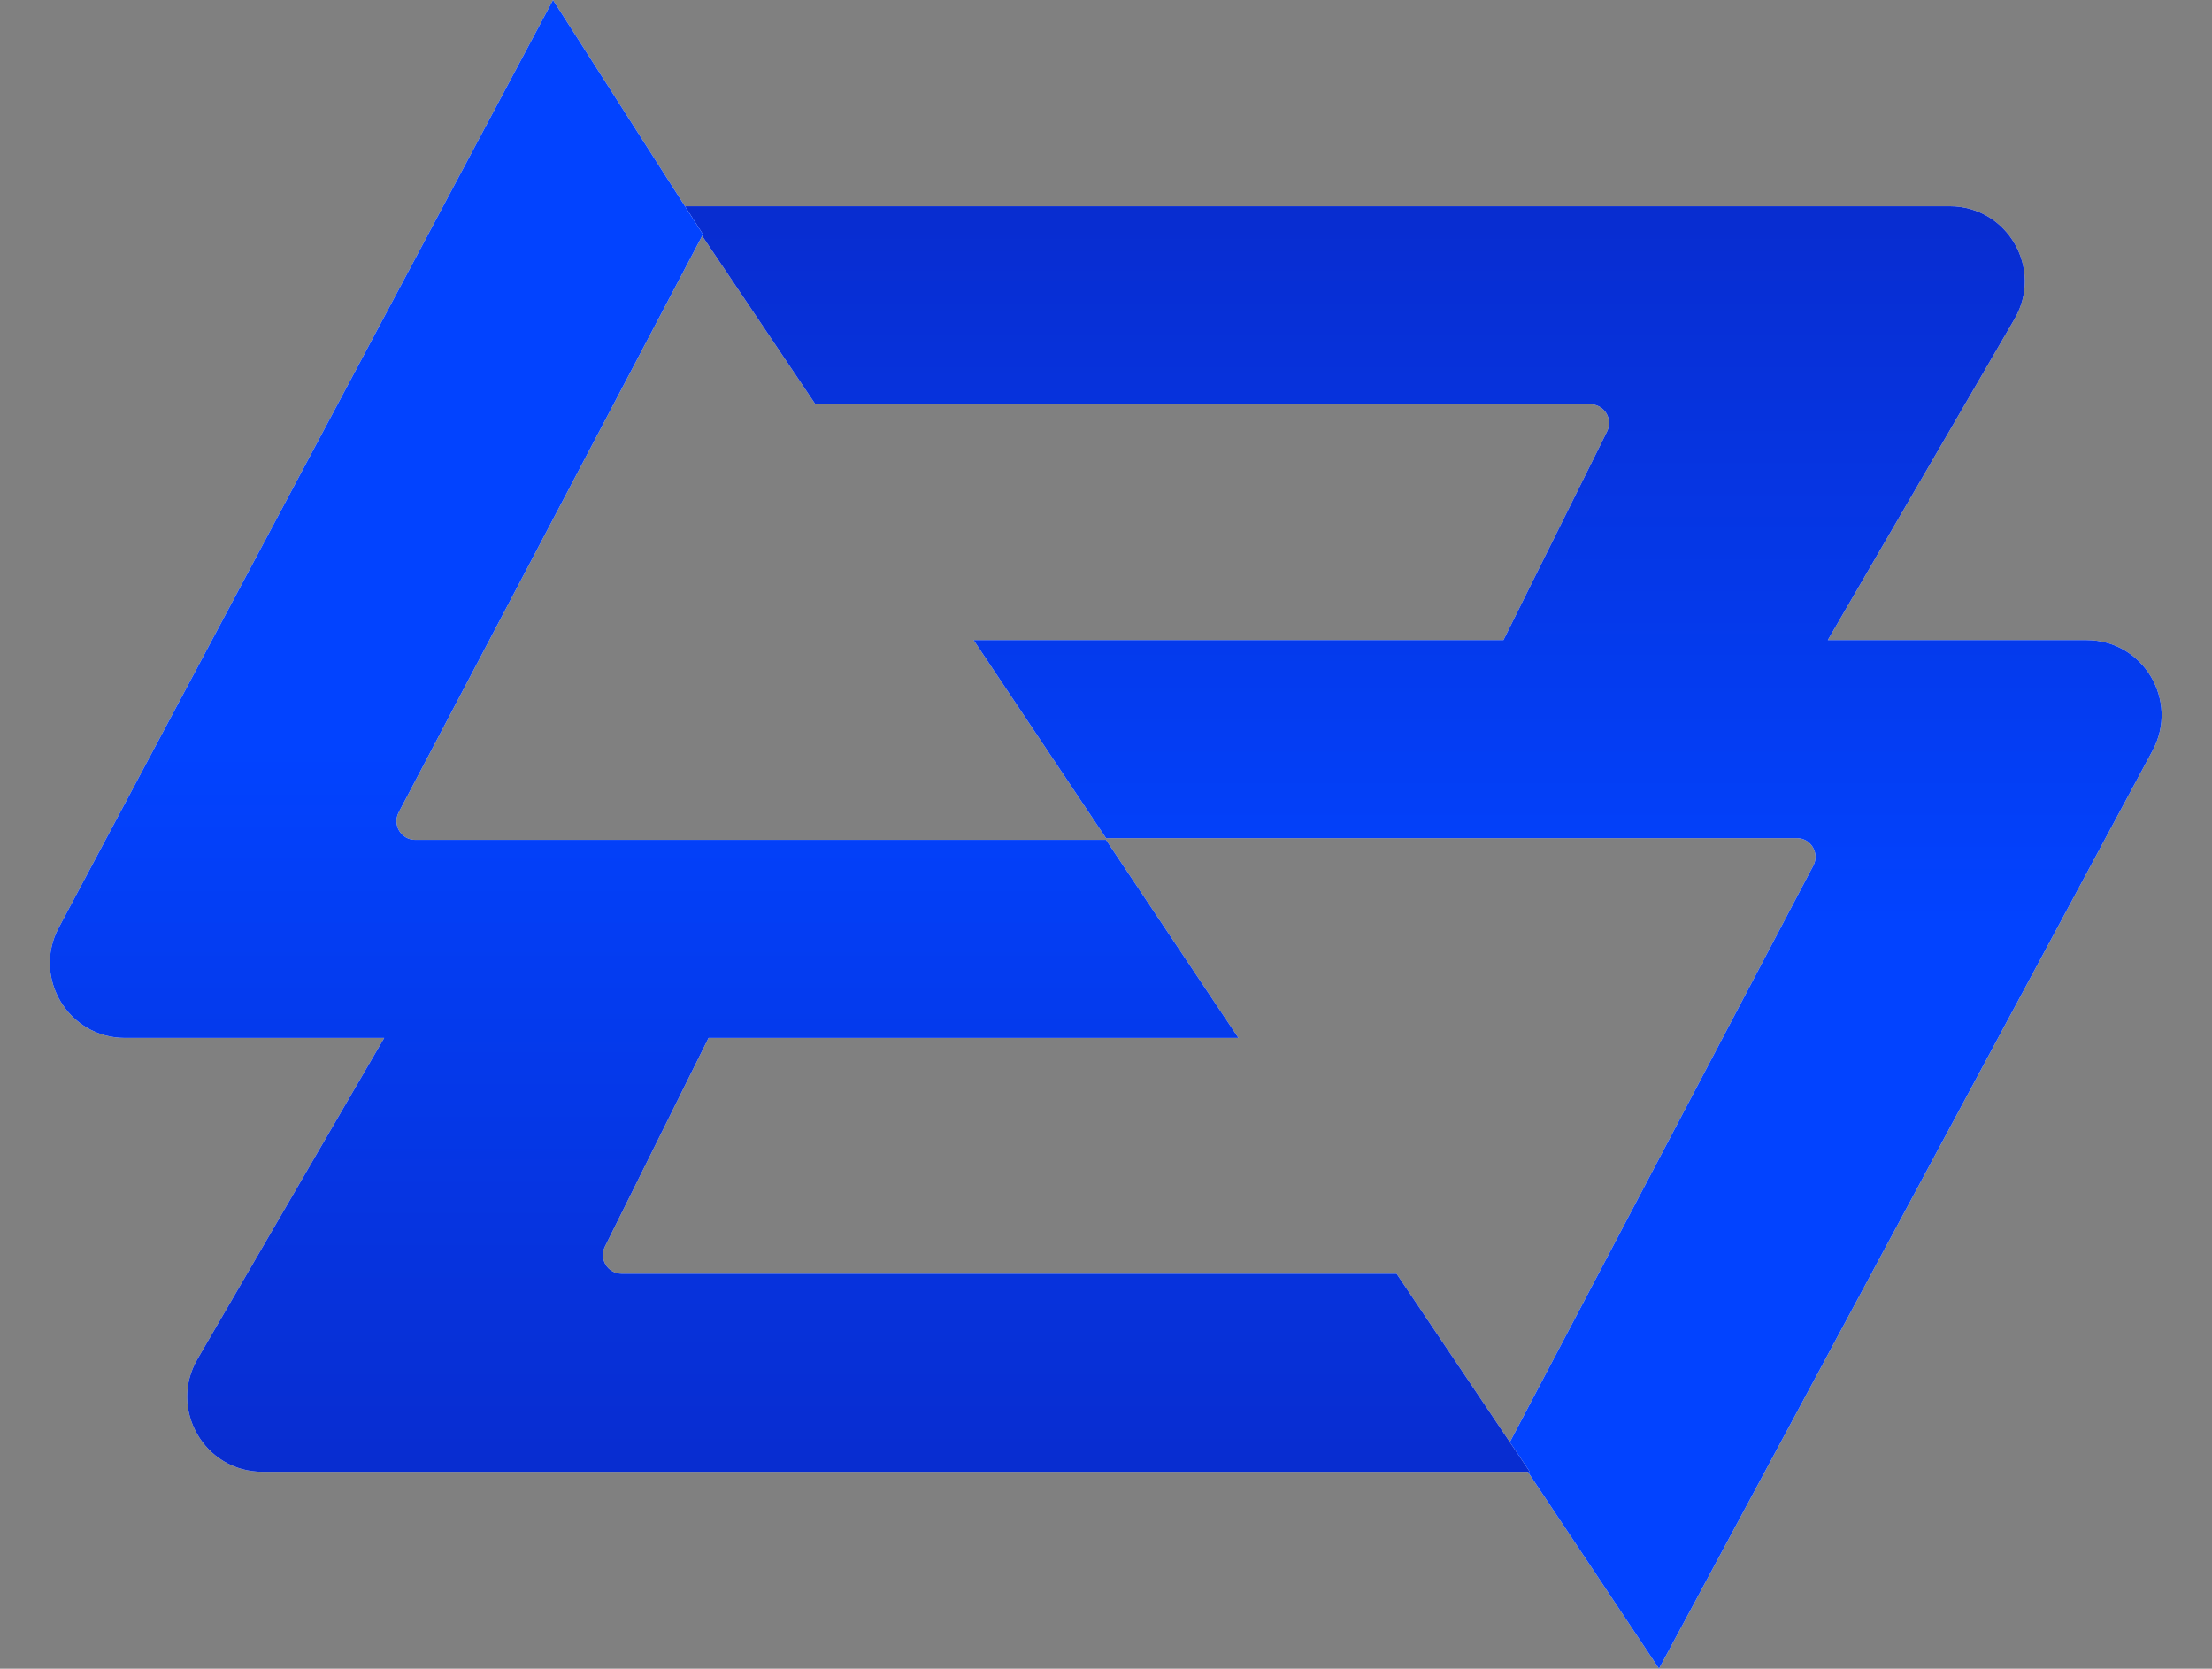 <svg xmlns="http://www.w3.org/2000/svg" width="2804" height="2115" viewBox="0 0 2804 2115" fill="none"><rect x="0" y="0" width="2804" height="2115" fill="#808080" stroke="none"/><path d="M2298.65 1097.1L1912.9 1829.73L2103 2114.89L2728.68 951.313C2762.73 887.989 2716.87 811.246 2644.97 811.246H2316.99L2553.73 404.231C2590.58 340.864 2544.87 261.391 2471.56 261.391H864.783L1033.67 512.412H2015.95C2033.59 512.412 2045.08 530.952 2037.23 546.748L1905.81 811.246H1234.12L1402 1062.27H2277.63C2295.51 1062.27 2306.99 1081.28 2298.65 1097.1Z" fill="white"></path><path d="M2298.65 1097.1L1912.9 1829.73L2103 2114.89L2728.68 951.313C2762.73 887.989 2716.87 811.246 2644.97 811.246H2316.99L2553.73 404.231C2590.58 340.864 2544.87 261.391 2471.56 261.391H864.783L1033.67 512.412H2015.95C2033.59 512.412 2045.08 530.952 2037.23 546.748L1905.81 811.246H1234.12L1402 1062.27H2277.63C2295.51 1062.27 2306.99 1081.28 2298.65 1097.1Z" fill="url(#paint0_linear_28_18)"></path><path d="M505.347 1029.67L891.104 297.034L701.001 0L74.469 1175.77C40.731 1239.08 86.613 1315.52 158.354 1315.52H487.005L250.273 1722.54C213.417 1785.9 259.131 1865.38 332.437 1865.38H1939.22L1770.33 1614.35H788.05C770.411 1614.35 758.921 1595.81 766.77 1580.02L898.193 1315.52H1569.88L1402 1064.5H526.373C508.489 1064.5 497.015 1045.49 505.347 1029.67Z" fill="white"></path><path d="M505.347 1029.67L891.104 297.034L701.001 0L74.469 1175.77C40.731 1239.08 86.613 1315.52 158.354 1315.52H487.005L250.273 1722.54C213.417 1785.9 259.131 1865.38 332.437 1865.38H1939.22L1770.33 1614.35H788.05C770.411 1614.35 758.921 1595.81 766.77 1580.02L898.193 1315.52H1569.88L1402 1064.5H526.373C508.489 1064.5 497.015 1045.49 505.347 1029.67Z" fill="url(#paint1_linear_28_18)"></path><defs><linearGradient id="paint0_linear_28_18" x1="1942.09" y1="-1502.38" x2="1942.09" y2="1175.34" gradientUnits="userSpaceOnUse"><stop stop-color="#140174"></stop><stop offset="1" stop-color="#0243FF"></stop></linearGradient><linearGradient id="paint1_linear_28_18" x1="861.906" y1="3640.46" x2="861.906" y2="945.573" gradientUnits="userSpaceOnUse"><stop stop-color="#140174"></stop><stop offset="1" stop-color="#0243FF"></stop></linearGradient></defs></svg>